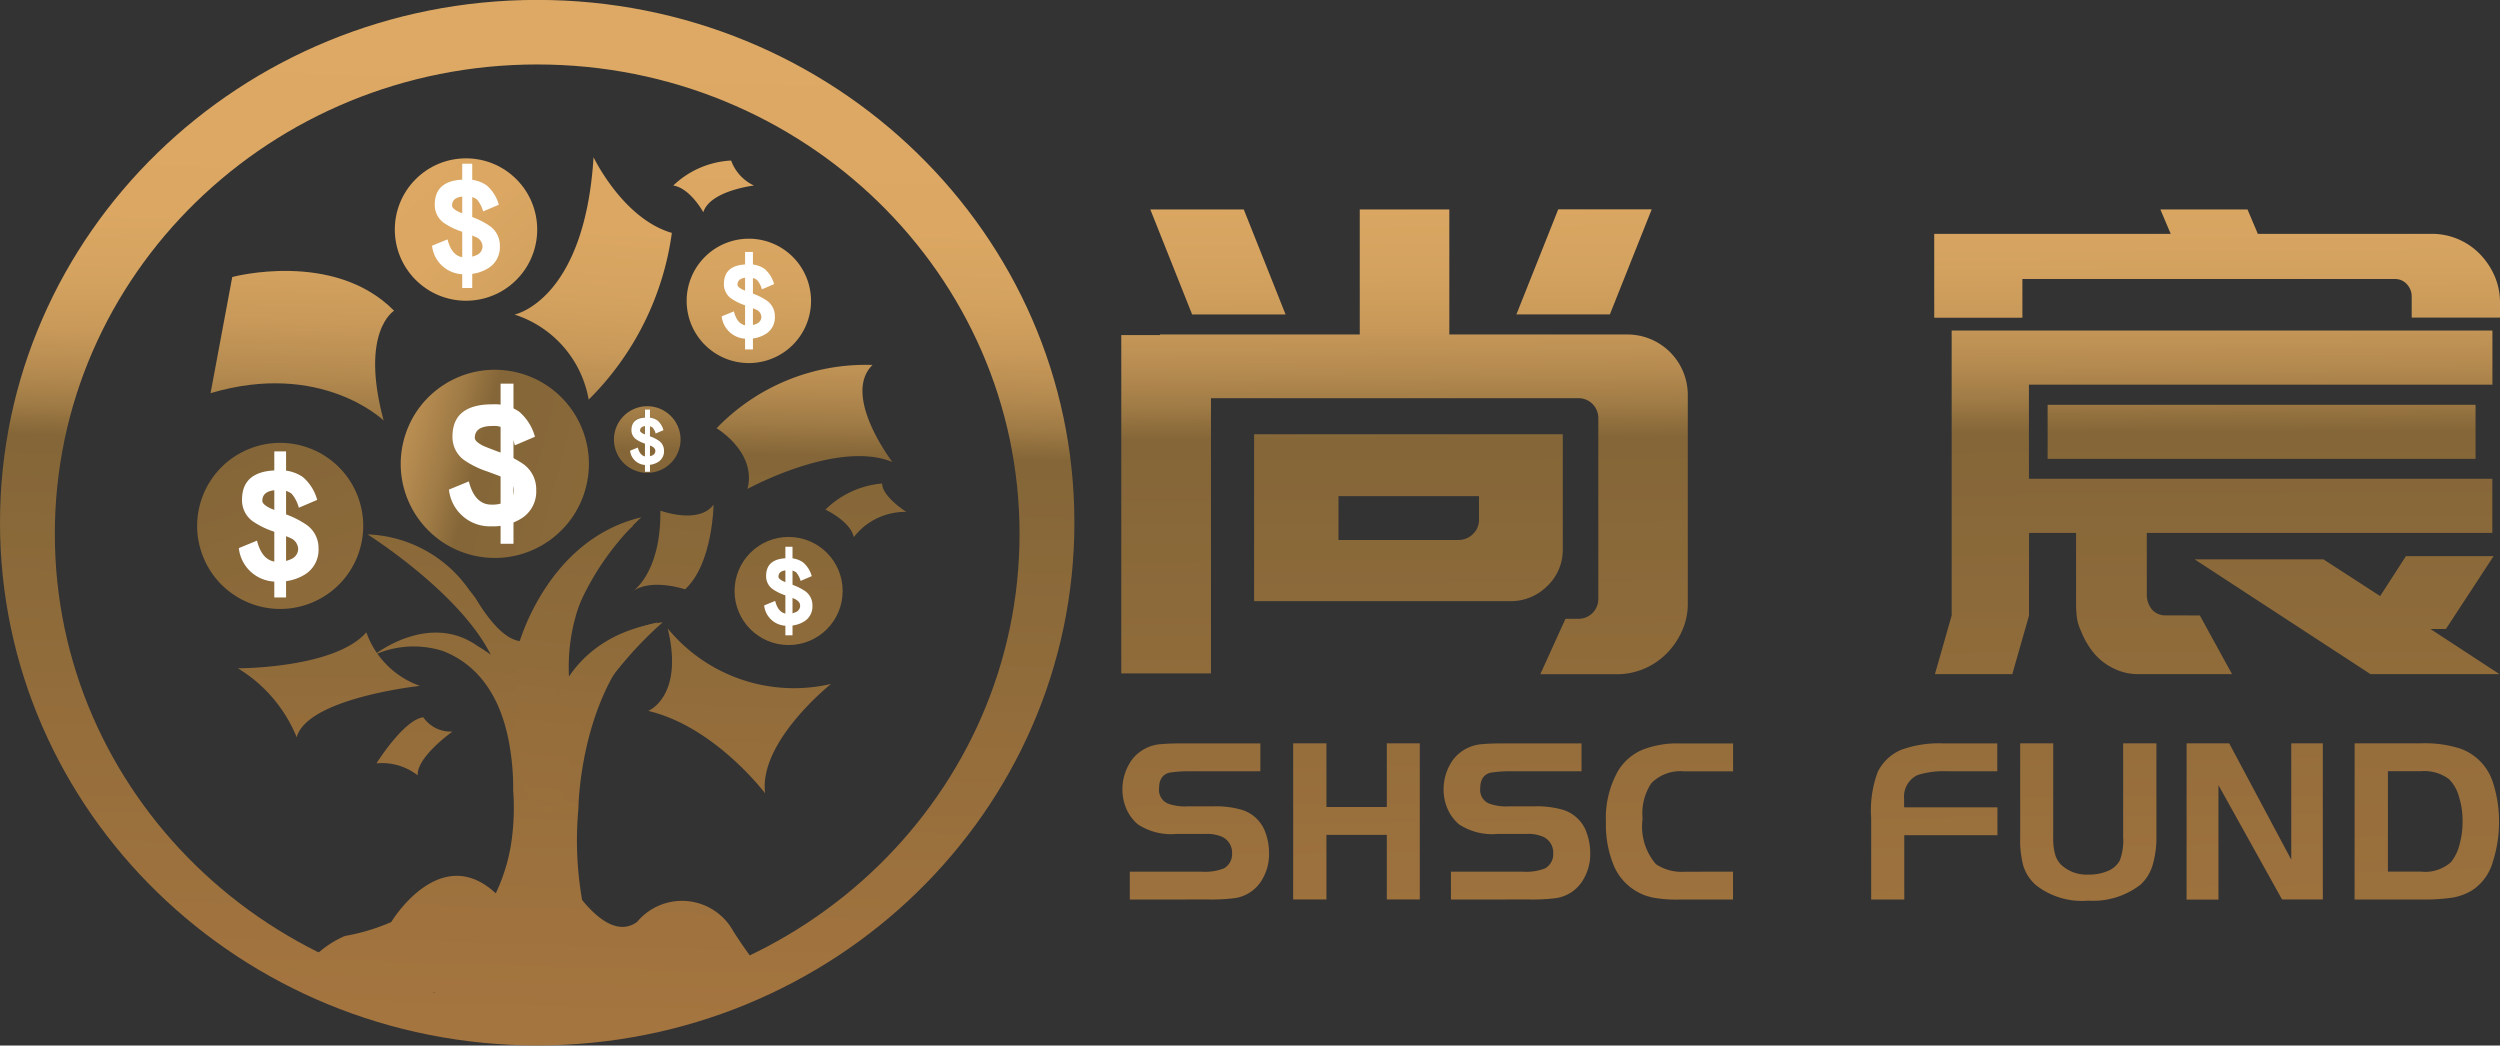<svg xmlns="http://www.w3.org/2000/svg" xmlns:xlink="http://www.w3.org/1999/xlink" width="143.471" height="60" viewBox="0 0 143.471 60">
  <rect x="0" y="0" width="143.471" height="60" fill="#333333" stroke="none"/>
  <defs>
    <linearGradient id="linear-gradient" x1="0.597" y1="-3.722" x2="0.451" y2="2.496" gradientUnits="objectBoundingBox">
      <stop offset="0" stop-color="#dda964"/>
      <stop offset="0.193" stop-color="#dba763"/>
      <stop offset="0.263" stop-color="#d4a25f"/>
      <stop offset="0.312" stop-color="#c89959"/>
      <stop offset="0.352" stop-color="#b78c51"/>
      <stop offset="0.386" stop-color="#a17c46"/>
      <stop offset="0.416" stop-color="#876839"/>
      <stop offset="0.419" stop-color="#846638"/>
      <stop offset="1" stop-color="#a5753f"/>
    </linearGradient>
    <linearGradient id="linear-gradient-2" x1="0.557" y1="-1.694" x2="0.343" y2="6.548" xlink:href="#linear-gradient"/>
    <linearGradient id="linear-gradient-3" x1="0.668" y1="-5.547" x2="0.343" y2="6.147" xlink:href="#linear-gradient"/>
    <linearGradient id="linear-gradient-4" x1="0.562" y1="-2.726" x2="0.41" y2="5.518" xlink:href="#linear-gradient"/>
    <linearGradient id="linear-gradient-5" x1="0.54" y1="-0.519" x2="0.37" y2="3.709" xlink:href="#linear-gradient"/>
    <linearGradient id="linear-gradient-6" x1="0.548" y1="-1.713" x2="0.402" y2="5.14" xlink:href="#linear-gradient"/>
    <linearGradient id="linear-gradient-7" x1="0.596" y1="-5.981" x2="0.45" y2="3.791" xlink:href="#linear-gradient"/>
    <linearGradient id="linear-gradient-8" x1="0.754" y1="-12.255" x2="0.403" y2="5.397" xlink:href="#linear-gradient"/>
    <linearGradient id="linear-gradient-9" x1="0.664" y1="-5.786" x2="0.263" y2="9.607" xlink:href="#linear-gradient"/>
    <linearGradient id="linear-gradient-10" x1="0.011" y1="-9.347" x2="0.972" y2="10.291" xlink:href="#linear-gradient"/>
    <linearGradient id="linear-gradient-11" x1="-2.762" y1="-6.996" x2="3.752" y2="7.974" xlink:href="#linear-gradient"/>
    <linearGradient id="linear-gradient-12" x1="0.637" y1="-4.78" x2="0.391" y2="4.703" xlink:href="#linear-gradient"/>
    <linearGradient id="linear-gradient-13" x1="0.581" y1="-2.616" x2="0.42" y2="3.556" xlink:href="#linear-gradient"/>
    <linearGradient id="linear-gradient-14" x1="0.537" y1="-0.918" x2="0.349" y2="6.28" xlink:href="#linear-gradient"/>
    <linearGradient id="linear-gradient-15" x1="0.562" y1="-1.877" x2="0.42" y2="3.569" xlink:href="#linear-gradient"/>
    <linearGradient id="linear-gradient-16" x1="0.512" y1="0.028" x2="0.487" y2="0.982" xlink:href="#linear-gradient"/>
    <linearGradient id="linear-gradient-17" x1="0.656" y1="-8.549" x2="0.327" y2="10.552" xlink:href="#linear-gradient"/>
    <linearGradient id="linear-gradient-18" x1="0.55" y1="-2.524" x2="0.22" y2="17.284" xlink:href="#linear-gradient"/>
    <linearGradient id="linear-gradient-19" x1="0.556" y1="-1.062" x2="0.497" y2="1.012" xlink:href="#linear-gradient"/>
    <linearGradient id="linear-gradient-20" x1="0.616" y1="-1.72" x2="0.437" y2="1.767" xlink:href="#linear-gradient"/>
    <linearGradient id="linear-gradient-21" x1="0.491" y1="-0.464" x2="0.509" y2="1.822" xlink:href="#linear-gradient"/>
    <linearGradient id="linear-gradient-22" x1="0.492" y1="-0.481" x2="0.51" y2="1.806" xlink:href="#linear-gradient"/>
    <linearGradient id="linear-gradient-23" x1="0.446" y1="-4.907" x2="0.514" y2="1.898" xlink:href="#linear-gradient"/>
    <linearGradient id="linear-gradient-24" x1="0.438" y1="-4.917" x2="0.516" y2="1.888" xlink:href="#linear-gradient"/>
    <linearGradient id="linear-gradient-25" x1="0.446" y1="-4.927" x2="0.514" y2="1.879" xlink:href="#linear-gradient"/>
    <linearGradient id="linear-gradient-26" x1="0.44" y1="-4.936" x2="0.519" y2="1.87" xlink:href="#linear-gradient"/>
    <linearGradient id="linear-gradient-27" x1="0.437" y1="-4.952" x2="0.516" y2="1.854" xlink:href="#linear-gradient"/>
    <linearGradient id="linear-gradient-28" x1="0.444" y1="-4.924" x2="0.516" y2="1.831" xlink:href="#linear-gradient"/>
    <linearGradient id="linear-gradient-29" x1="0.441" y1="-4.971" x2="0.514" y2="1.835" xlink:href="#linear-gradient"/>
    <linearGradient id="linear-gradient-30" x1="0.442" y1="-4.981" x2="0.511" y2="1.824" xlink:href="#linear-gradient"/>
  </defs>
  <g id="logo1" transform="translate(-101.425 -198.805)">
    <path id="路径_102" data-name="路径 102" d="M177.832,272.012a9.376,9.376,0,0,0,9.373,3.182s-4.17,3.31-3.784,6.278c0,0-2.881-3.827-6.707-4.73C176.714,276.742,178.778,275.924,177.832,272.012Z" transform="translate(-38.087 -37.139)" fill="url(#linear-gradient)"/>
    <path id="路径_103" data-name="路径 103" d="M188.256,230.14a3.569,3.569,0,1,1-3.568-3.569A3.569,3.569,0,0,1,188.256,230.14Z" transform="translate(-40.287 -14.067)" fill="url(#linear-gradient-2)"/>
    <path id="路径_104" data-name="路径 104" d="M176.341,257.78s2.193.817,3.053-.344c0,0-.043,3.4-1.634,4.858,0,0-2.042-.688-3.074.172C174.686,262.466,176.384,261.456,176.341,257.78Z" transform="translate(-37.018 -29.67)" fill="url(#linear-gradient-3)"/>
    <path id="路径_105" data-name="路径 105" d="M184.645,244.869s2.317,1.376,1.774,3.483c0,0,5.154-2.838,8.314-1.548,0,0-2.924-3.805-1.14-5.568A11.873,11.873,0,0,0,184.645,244.869Z" transform="translate(-42.096 -21.487)" fill="url(#linear-gradient-4)"/>
    <path id="路径_106" data-name="路径 106" d="M165.7,216.538s1.677,3.526,4.494,4.343a16.646,16.646,0,0,1-4.773,9.567,6.258,6.258,0,0,0-4.256-4.88S165.186,224.772,165.7,216.538Z" transform="translate(-30.212 -8.71)" fill="url(#linear-gradient-5)"/>
    <path id="路径_107" data-name="路径 107" d="M126.416,230.692s5.826-1.569,9.287,1.935c0,0-1.978,1.183-.6,6.3,0,0-3.568-3.461-9.932-1.569Z" transform="translate(-11.662 -15.99)" fill="url(#linear-gradient-6)"/>
    <path id="路径_108" data-name="路径 108" d="M128.253,274.372s5.547.021,7.374-2.064a5.039,5.039,0,0,0,3.074,3.074s-6.45.688-7.073,2.946A8.271,8.271,0,0,0,128.253,274.372Z" transform="translate(-13.177 -37.215)" fill="url(#linear-gradient-7)"/>
    <path id="路径_109" data-name="路径 109" d="M146.573,282.067a1.9,1.9,0,0,0,1.677.817s-2.064,1.462-2,2.515a3.318,3.318,0,0,0-2.365-.688S145.455,282.2,146.573,282.067Z" transform="translate(-20.855 -42.098)" fill="url(#linear-gradient-8)"/>
    <g id="组_355" data-name="组 355" transform="translate(142.844 213.979)">
      <path id="路径_110" data-name="路径 110" d="M188.169,232.507a1.108,1.108,0,0,1-.5.983,1.857,1.857,0,0,1-1.064.286,1.436,1.436,0,0,1-1.487-1.283l.7-.286q.205.812.792.812a1.136,1.136,0,0,0,.525-.109.424.424,0,0,0,.259-.4.476.476,0,0,0-.313-.409q-.062-.034-.635-.246a3.125,3.125,0,0,1-.8-.4.991.991,0,0,1-.4-.819q0-1.126,1.392-1.126a1.507,1.507,0,0,1,.941.259,1.764,1.764,0,0,1,.546.873l-.7.3a1.4,1.4,0,0,0-.273-.532.75.75,0,0,0-.512-.143q-.614,0-.614.416,0,.13.3.279.109.048.505.2a3.536,3.536,0,0,1,.9.444A1.08,1.08,0,0,1,188.169,232.507Z" transform="translate(-185.12 -229.512)" fill="#fff"/>
    </g>
    <rect id="矩形_276" data-name="矩形 276" width="0.45" height="5.594" transform="translate(144.184 213.265)" fill="#fff"/>
    <path id="路径_111" data-name="路径 111" d="M176.456,247.883a1.911,1.911,0,1,1-1.911-1.911A1.911,1.911,0,0,1,176.456,247.883Z" transform="translate(-35.975 -23.854)" fill="url(#linear-gradient-9)"/>
    <g id="组_356" data-name="组 356" transform="translate(137.608 222.744)">
      <path id="路径_112" data-name="路径 112" d="M176.355,249.009a.666.666,0,0,1-.3.59,1.118,1.118,0,0,1-.64.172.863.863,0,0,1-.894-.77l.418-.172q.123.488.475.488a.682.682,0,0,0,.315-.066.255.255,0,0,0,.156-.242.286.286,0,0,0-.188-.246q-.037-.02-.381-.148a1.87,1.87,0,0,1-.48-.238.594.594,0,0,1-.242-.492q0-.676.836-.677a.905.905,0,0,1,.566.156,1.059,1.059,0,0,1,.328.525l-.422.18a.835.835,0,0,0-.164-.32.448.448,0,0,0-.307-.086c-.246,0-.369.083-.369.25q0,.078.181.168c.044.019.145.059.3.119a2.132,2.132,0,0,1,.541.266A.65.65,0,0,1,176.355,249.009Z" transform="translate(-174.523 -247.209)" fill="url(#linear-gradient-10)"/>
    </g>
    <rect id="矩形_277" data-name="矩形 277" width="0.27" height="3.361" transform="translate(138.412 222.312)" fill="url(#linear-gradient-11)"/>
    <circle id="椭圆_31" data-name="椭圆 31" cx="3.102" cy="3.102" r="3.102" transform="translate(143.58 229.619)" fill="url(#linear-gradient-12)"/>
    <circle id="椭圆_32" data-name="椭圆 32" cx="4.765" cy="4.765" r="4.765" transform="matrix(0.923, -0.385, 0.385, 0.923, 111.272, 226.422)" fill="url(#linear-gradient-13)"/>
    <g id="组_357" data-name="组 357" transform="translate(115.136 225.793)">
      <path id="路径_113" data-name="路径 113" d="M132.939,257.969a1.66,1.66,0,0,1-.746,1.472,2.786,2.786,0,0,1-1.6.429,2.151,2.151,0,0,1-2.228-1.921l1.043-.429q.307,1.217,1.186,1.217a1.7,1.7,0,0,0,.787-.164.636.636,0,0,0,.389-.6.714.714,0,0,0-.47-.613q-.092-.051-.951-.368a4.664,4.664,0,0,1-1.2-.593,1.483,1.483,0,0,1-.6-1.227q0-1.686,2.085-1.686a2.255,2.255,0,0,1,1.41.388,2.638,2.638,0,0,1,.818,1.308l-1.053.45a2.091,2.091,0,0,0-.409-.8,1.12,1.12,0,0,0-.766-.214q-.921,0-.92.623,0,.195.45.419.163.071.756.3a5.321,5.321,0,0,1,1.349.665A1.621,1.621,0,0,1,132.939,257.969Z" transform="translate(-128.37 -253.482)" fill="#fff"/>
    </g>
    <rect id="矩形_278" data-name="矩形 278" width="0.675" height="8.382" transform="translate(117.167 224.71)" fill="#fff"/>
    <circle id="椭圆_33" data-name="椭圆 33" cx="4.086" cy="4.086" r="4.086" transform="translate(122.39 211.978) rotate(-45)" fill="url(#linear-gradient-14)"/>
    <circle id="椭圆_34" data-name="椭圆 34" cx="5.4" cy="5.4" r="5.4" transform="translate(123.321 229.433) rotate(-76.656)" fill="url(#linear-gradient-15)"/>
    <path id="路径_114" data-name="路径 114" d="M132.254,198.8c-17.026,0-30.829,13.431-30.829,30s13.8,30,30.829,30,30.829-13.431,30.829-30S149.279,198.8,132.254,198.8Zm0,57.58c-15.288,0-27.682-12.06-27.682-26.938s12.394-26.938,27.682-26.938,27.681,12.06,27.681,26.938S147.542,256.385,132.254,256.385Z" fill="url(#linear-gradient-16)"/>
    <path id="路径_115" data-name="路径 115" d="M197.173,256.422s1.435.661,1.628,1.58a3.724,3.724,0,0,1,3.015-1.451s-1.387-.871-1.387-1.628A5.262,5.262,0,0,0,197.173,256.422Z" transform="translate(-48.379 -28.37)" fill="url(#linear-gradient-17)"/>
    <path id="路径_116" data-name="路径 116" d="M179.523,218.868a5.181,5.181,0,0,1,3.322-1.435,2.534,2.534,0,0,0,1.311,1.435s-2.521.291-2.908,1.532C181.248,220.4,180.49,219.013,179.523,218.868Z" transform="translate(-39.461 -9.415)" fill="url(#linear-gradient-18)"/>
    <g id="组_358" data-name="组 358" transform="translate(145.279 230.841)">
      <path id="路径_117" data-name="路径 117" d="M192.805,266.343a1.006,1.006,0,0,1-.452.893,1.686,1.686,0,0,1-.967.26,1.3,1.3,0,0,1-1.351-1.165l.632-.26q.186.737.719.737a1.041,1.041,0,0,0,.477-.1.387.387,0,0,0,.236-.366q0-.224-.285-.372c-.037-.02-.229-.1-.576-.223a2.821,2.821,0,0,1-.725-.36.9.9,0,0,1-.366-.744q0-1.022,1.264-1.022a1.367,1.367,0,0,1,.855.236,1.607,1.607,0,0,1,.5.793l-.639.273a1.258,1.258,0,0,0-.248-.483.677.677,0,0,0-.465-.13q-.558,0-.558.378c0,.078.091.163.272.254q.1.043.459.18a3.224,3.224,0,0,1,.818.4A.982.982,0,0,1,192.805,266.343Z" transform="translate(-190.035 -263.622)" fill="#fff"/>
    </g>
    <rect id="矩形_279" data-name="矩形 279" width="0.409" height="5.082" transform="translate(146.497 230.182)" fill="#fff"/>
    <g id="组_359" data-name="组 359" transform="translate(127.189 222.005)">
      <path id="路径_118" data-name="路径 118" d="M158.515,250.743a1.82,1.82,0,0,1-.818,1.614,3.053,3.053,0,0,1-1.748.471,2.359,2.359,0,0,1-2.443-2.107l1.143-.471q.337,1.334,1.3,1.334a1.869,1.869,0,0,0,.863-.179.7.7,0,0,0,.426-.661.783.783,0,0,0-.515-.672q-.1-.056-1.042-.4a5.125,5.125,0,0,1-1.311-.65,1.626,1.626,0,0,1-.661-1.345q0-1.849,2.286-1.849a2.474,2.474,0,0,1,1.547.426,2.9,2.9,0,0,1,.9,1.434l-1.154.493a2.291,2.291,0,0,0-.448-.874,1.23,1.23,0,0,0-.841-.235q-1.008,0-1.009.683,0,.213.493.459.179.079.829.325a5.841,5.841,0,0,1,1.479.728A1.776,1.776,0,0,1,158.515,250.743Z" transform="translate(-153.506 -245.824)" fill="#fff"/>
    </g>
    <rect id="矩形_280" data-name="矩形 280" width="0.74" height="9.189" transform="translate(130.153 220.822)" fill="#fff"/>
    <g id="组_360" data-name="组 360" transform="translate(137.585 222.768)">
      <path id="路径_119" data-name="路径 119" d="M176.424,249.172a.707.707,0,0,1-.318.627,1.185,1.185,0,0,1-.679.183.916.916,0,0,1-.949-.818l.444-.183q.131.518.505.518a.725.725,0,0,0,.335-.069.272.272,0,0,0,.166-.257c0-.1-.067-.192-.2-.262-.026-.014-.161-.067-.405-.157a1.967,1.967,0,0,1-.509-.252.63.63,0,0,1-.257-.522q0-.718.888-.718a.964.964,0,0,1,.6.165,1.127,1.127,0,0,1,.348.557l-.448.192a.892.892,0,0,0-.174-.34.481.481,0,0,0-.327-.091q-.392,0-.392.266,0,.082.191.178.07.031.322.126a2.281,2.281,0,0,1,.575.283A.692.692,0,0,1,176.424,249.172Z" transform="translate(-174.478 -247.261)" fill="#fff"/>
    </g>
    <rect id="矩形_281" data-name="矩形 281" width="0.287" height="3.57" transform="translate(138.438 222.309)" fill="#fff"/>
    <g id="组_361" data-name="组 361" transform="translate(126.224 209.106)">
      <path id="路径_120" data-name="路径 120" d="M154.049,223.481a1.412,1.412,0,0,1-.635,1.253,2.367,2.367,0,0,1-1.357.365,1.83,1.83,0,0,1-1.9-1.635l.887-.365q.261,1.035,1.009,1.035a1.455,1.455,0,0,0,.67-.139.542.542,0,0,0,.33-.513.607.607,0,0,0-.4-.522q-.079-.044-.809-.313a3.979,3.979,0,0,1-1.018-.5,1.261,1.261,0,0,1-.513-1.044q0-1.435,1.775-1.435a1.92,1.92,0,0,1,1.2.33,2.251,2.251,0,0,1,.7,1.113l-.9.383a1.786,1.786,0,0,0-.348-.678.955.955,0,0,0-.652-.183q-.783,0-.783.531,0,.165.383.357.14.061.644.252a4.53,4.53,0,0,1,1.148.565A1.379,1.379,0,0,1,154.049,223.481Z" transform="translate(-150.161 -219.663)" fill="#fff"/>
    </g>
    <rect id="矩形_282" data-name="矩形 282" width="0.574" height="7.133" transform="translate(127.952 208.2)" fill="#fff"/>
    <path id="路径_121" data-name="路径 121" d="M160.388,284.651a3.356,3.356,0,0,0-5.535-.552c-1.125.812-2.358-.285-3.152-1.26a19.8,19.8,0,0,1-.215-5.222s.043-7.224,4.558-10.707c0,0-4.128.731-4.988,4.17a10.713,10.713,0,0,1,3.569-9.717s-3.483.043-5.719,6.364c0,0-1.161,1.376-3.311-2.193,0,0-.125-.184-.349-.456v0a7.438,7.438,0,0,0-5.858-3.221s5.289,3.328,7.068,6.905a8.593,8.593,0,0,0-.728-.482c-2.82-2.025-5.967.5-5.967.5a5.5,5.5,0,0,1,3.939-.234c1.321.5,3.087,1.758,3.759,5.013a14.175,14.175,0,0,1,.286,2.988,13.562,13.562,0,0,1-.036,2.417,10.488,10.488,0,0,1-.963,3.492c-3.218-2.989-6,1.648-6,1.648a11.682,11.682,0,0,1-2.659.8,5.731,5.731,0,0,0-2.321,1.825l2.654,1.418h4.8a25.705,25.705,0,0,0,4.425,1.59h5.481a4.527,4.527,0,0,0,2.161-1.583H159.1l2.652-1.559C161.028,285.658,160.388,284.651,160.388,284.651Z" transform="translate(-16.869 -32.384)" fill="url(#linear-gradient-19)"/>
    <path id="路径_122" data-name="路径 122" d="M161.328,266.759s1.6-6.076,7.054-7.368a15.62,15.62,0,0,0-4.9,10.721s.941-3.982,6.139-4.7c0,0-4.739,3.97-5.4,8.436s-2.47,1.364-2.5,1.278-.66-3.676-.66-3.676Z" transform="translate(-30.155 -30.898)" fill="url(#linear-gradient-20)"/>
    <g id="组_362" data-name="组 362" transform="translate(165.773 210.823)">
      <path id="路径_123" data-name="路径 123" d="M235.67,230.809h2.223v-.036h11.463V223.6h5.14v7.175h10.214a3.469,3.469,0,0,1,3.472,3.476V246.2a3.781,3.781,0,0,1-.332,1.588,4.353,4.353,0,0,1-.888,1.3,4.019,4.019,0,0,1-1.292.87,3.953,3.953,0,0,1-1.552.314h-4.4l1.444-3.18h.736a1.134,1.134,0,0,0,1.148-1.147V235.617a1.148,1.148,0,0,0-.332-.852,1.112,1.112,0,0,0-.816-.332H240.817v15.794H235.67ZM242.7,223.6l2.4,6.027h-5.363l-2.4-6.027ZM261.007,236.5v6.583a2.857,2.857,0,0,1-.888,2.126,2.947,2.947,0,0,1-2.144.87H243.293V236.5Zm-4.808,3.552h-8.063v2.516h6.879a1.147,1.147,0,0,0,.83-.336,1.1,1.1,0,0,0,.354-.848Zm4.548-16.458h5.364l-2.4,6.027h-5.364Z" transform="translate(-235.67 -223.598)" fill="url(#linear-gradient-21)"/>
      <path id="路径_124" data-name="路径 124" d="M355.906,225a3.833,3.833,0,0,1,1.538.314,3.872,3.872,0,0,1,1.234.852,4.205,4.205,0,0,1,.838,1.256,3.8,3.8,0,0,1,.31,1.537v.848h-5.068v-1.2a1.03,1.03,0,0,0-.274-.714.893.893,0,0,0-.686-.3H332.417v2.22h-5.06V225h13.571l-.592-1.4h5l.592,1.4h9.983ZM342.6,246.9l1.848,3.367h-5.327a3.116,3.116,0,0,1-1.408-.3,3.359,3.359,0,0,1-1.147-.852,4.515,4.515,0,0,1-.772-1.292,2.69,2.69,0,0,1-.246-.78,6.121,6.121,0,0,1-.05-.812v-4.068h-2.7V246.9l-.96,3.367h-4.44l.96-3.367V230.549h31.033v3.108H332.792v5.4h26.594v3.107H339.556v3.552a1.334,1.334,0,0,0,.3.848,1.022,1.022,0,0,0,.743.332Zm-8.735-8.988v-3.1h24.558v3.1Zm21.974,9.767,3.956,2.588h-7.4L342.3,243.68h7.392l3.256,2.108,1.48-2.292h5.031l-2.736,4.18Z" transform="translate(-280.703 -223.598)" fill="url(#linear-gradient-22)"/>
    </g>
    <g id="组_363" data-name="组 363" transform="translate(165.846 241.468)">
      <path id="路径_125" data-name="路径 125" d="M236.231,294.865v-1.6h4.1a2.979,2.979,0,0,0,1.3-.188.927.927,0,0,0,.469-.847,1,1,0,0,0-.549-.954,2.142,2.142,0,0,0-1-.174h-1.665a3.458,3.458,0,0,1-2.189-.551,2.416,2.416,0,0,1-.654-.874,2.757,2.757,0,0,1-.234-1.128,2.916,2.916,0,0,1,.552-1.719,2.307,2.307,0,0,1,1.717-.886c.272-.026.669-.04,1.2-.04h4.446v1.6h-4.014a7.194,7.194,0,0,0-1.2.08c-.4.1-.6.4-.6.914a.839.839,0,0,0,.509.858,2.821,2.821,0,0,0,1.128.162h1.44a5.3,5.3,0,0,1,1.637.188,2.085,2.085,0,0,1,1.317,1.129,3.418,3.418,0,0,1,.283,1.383,2.859,2.859,0,0,1-.376,1.464,2.182,2.182,0,0,1-1.572,1.1,10.821,10.821,0,0,1-1.545.08Z" transform="translate(-235.815 -285.905)" fill="url(#linear-gradient-23)"/>
      <path id="路径_126" data-name="路径 126" d="M262.326,285.9v8.96h-1.893v-3.707h-3.466v3.707h-1.908V285.9h1.908v3.653h3.466V285.9Z" transform="translate(-245.267 -285.905)" fill="url(#linear-gradient-24)"/>
      <path id="路径_127" data-name="路径 127" d="M272.452,294.865v-1.6h4.1a2.98,2.98,0,0,0,1.3-.188.927.927,0,0,0,.469-.847,1,1,0,0,0-.549-.954,2.142,2.142,0,0,0-1-.174h-1.665a3.46,3.46,0,0,1-2.189-.551,2.414,2.414,0,0,1-.653-.874,2.758,2.758,0,0,1-.235-1.128,2.917,2.917,0,0,1,.552-1.719,2.307,2.307,0,0,1,1.717-.886c.271-.026.669-.04,1.2-.04h4.446v1.6h-4.014a7.2,7.2,0,0,0-1.2.08c-.4.1-.6.4-.6.914a.84.84,0,0,0,.508.858,2.825,2.825,0,0,0,1.129.162h1.44a5.3,5.3,0,0,1,1.637.188,2.084,2.084,0,0,1,1.316,1.129,3.411,3.411,0,0,1,.284,1.383,2.859,2.859,0,0,1-.377,1.464,2.18,2.18,0,0,1-1.572,1.1,10.809,10.809,0,0,1-1.544.08Z" transform="translate(-253.605 -285.905)" fill="url(#linear-gradient-25)"/>
      <path id="路径_128" data-name="路径 128" d="M297.624,293.266v1.6h-3.129a7.345,7.345,0,0,1-1.357-.094,3.1,3.1,0,0,1-2.349-1.84,6.161,6.161,0,0,1-.459-2.525,5.5,5.5,0,0,1,.7-2.929,3.019,3.019,0,0,1,1.363-1.195,5.485,5.485,0,0,1,2.2-.376h3.034v1.6H294.8a2.33,2.33,0,0,0-1.865.684,3.138,3.138,0,0,0-.5,2.042,3.3,3.3,0,0,0,.768,2.605,2.675,2.675,0,0,0,1.677.43Z" transform="translate(-262.59 -285.905)" fill="url(#linear-gradient-26)"/>
      <path id="路径_129" data-name="路径 129" d="M327.5,289.572v1.6h-5.346v3.694h-1.9V290.19a6.313,6.313,0,0,1,.376-2.647,2.652,2.652,0,0,1,1.326-1.262,6.282,6.282,0,0,1,2.435-.376h3.1v1.6h-2.861a4.954,4.954,0,0,0-1.708.214,1.36,1.36,0,0,0-.777,1.37v.484Z" transform="translate(-277.291 -285.905)" fill="url(#linear-gradient-27)"/>
      <path id="路径_130" data-name="路径 130" d="M338.947,285.9v5.372a3.551,3.551,0,0,0,.108,1,1.428,1.428,0,0,0,.361.611,2.157,2.157,0,0,0,1.572.55,2.663,2.663,0,0,0,1.122-.22,1.327,1.327,0,0,0,.663-.6,3.312,3.312,0,0,0,.188-1.344V285.9h1.909v5.278a5.651,5.651,0,0,1-.222,1.726A2.485,2.485,0,0,1,343.97,294a4.43,4.43,0,0,1-3.009.928,4.269,4.269,0,0,1-3.034-.914,2.488,2.488,0,0,1-.687-1.055,5.669,5.669,0,0,1-.188-1.645V285.9Z" transform="translate(-285.538 -285.905)" fill="url(#linear-gradient-28)"/>
      <path id="路径_131" data-name="路径 131" d="M357.65,288.3v6.569h-1.828V285.9h2.445l3.561,6.676V285.9h1.813v8.96H361.3Z" transform="translate(-294.758 -285.905)" fill="url(#linear-gradient-29)"/>
      <path id="路径_132" data-name="路径 132" d="M374.775,285.9h3.8a6.764,6.764,0,0,1,2.2.282,3.017,3.017,0,0,1,1.921,1.921,7.168,7.168,0,0,1,.364,2.3,7.284,7.284,0,0,1-.352,2.283,2.885,2.885,0,0,1-1.153,1.626,3.194,3.194,0,0,1-1.122.437,11.164,11.164,0,0,1-1.862.114h-3.8Zm1.909,1.6v5.762h1.893a2.229,2.229,0,0,0,1.733-.55,2.618,2.618,0,0,0,.478-.981,4.862,4.862,0,0,0,.182-1.344,4.611,4.611,0,0,0-.216-1.451,2.246,2.246,0,0,0-.564-.981,2.381,2.381,0,0,0-1.613-.456Z" transform="translate(-304.067 -285.905)" fill="url(#linear-gradient-30)"/>
    </g>
  </g>
</svg>
